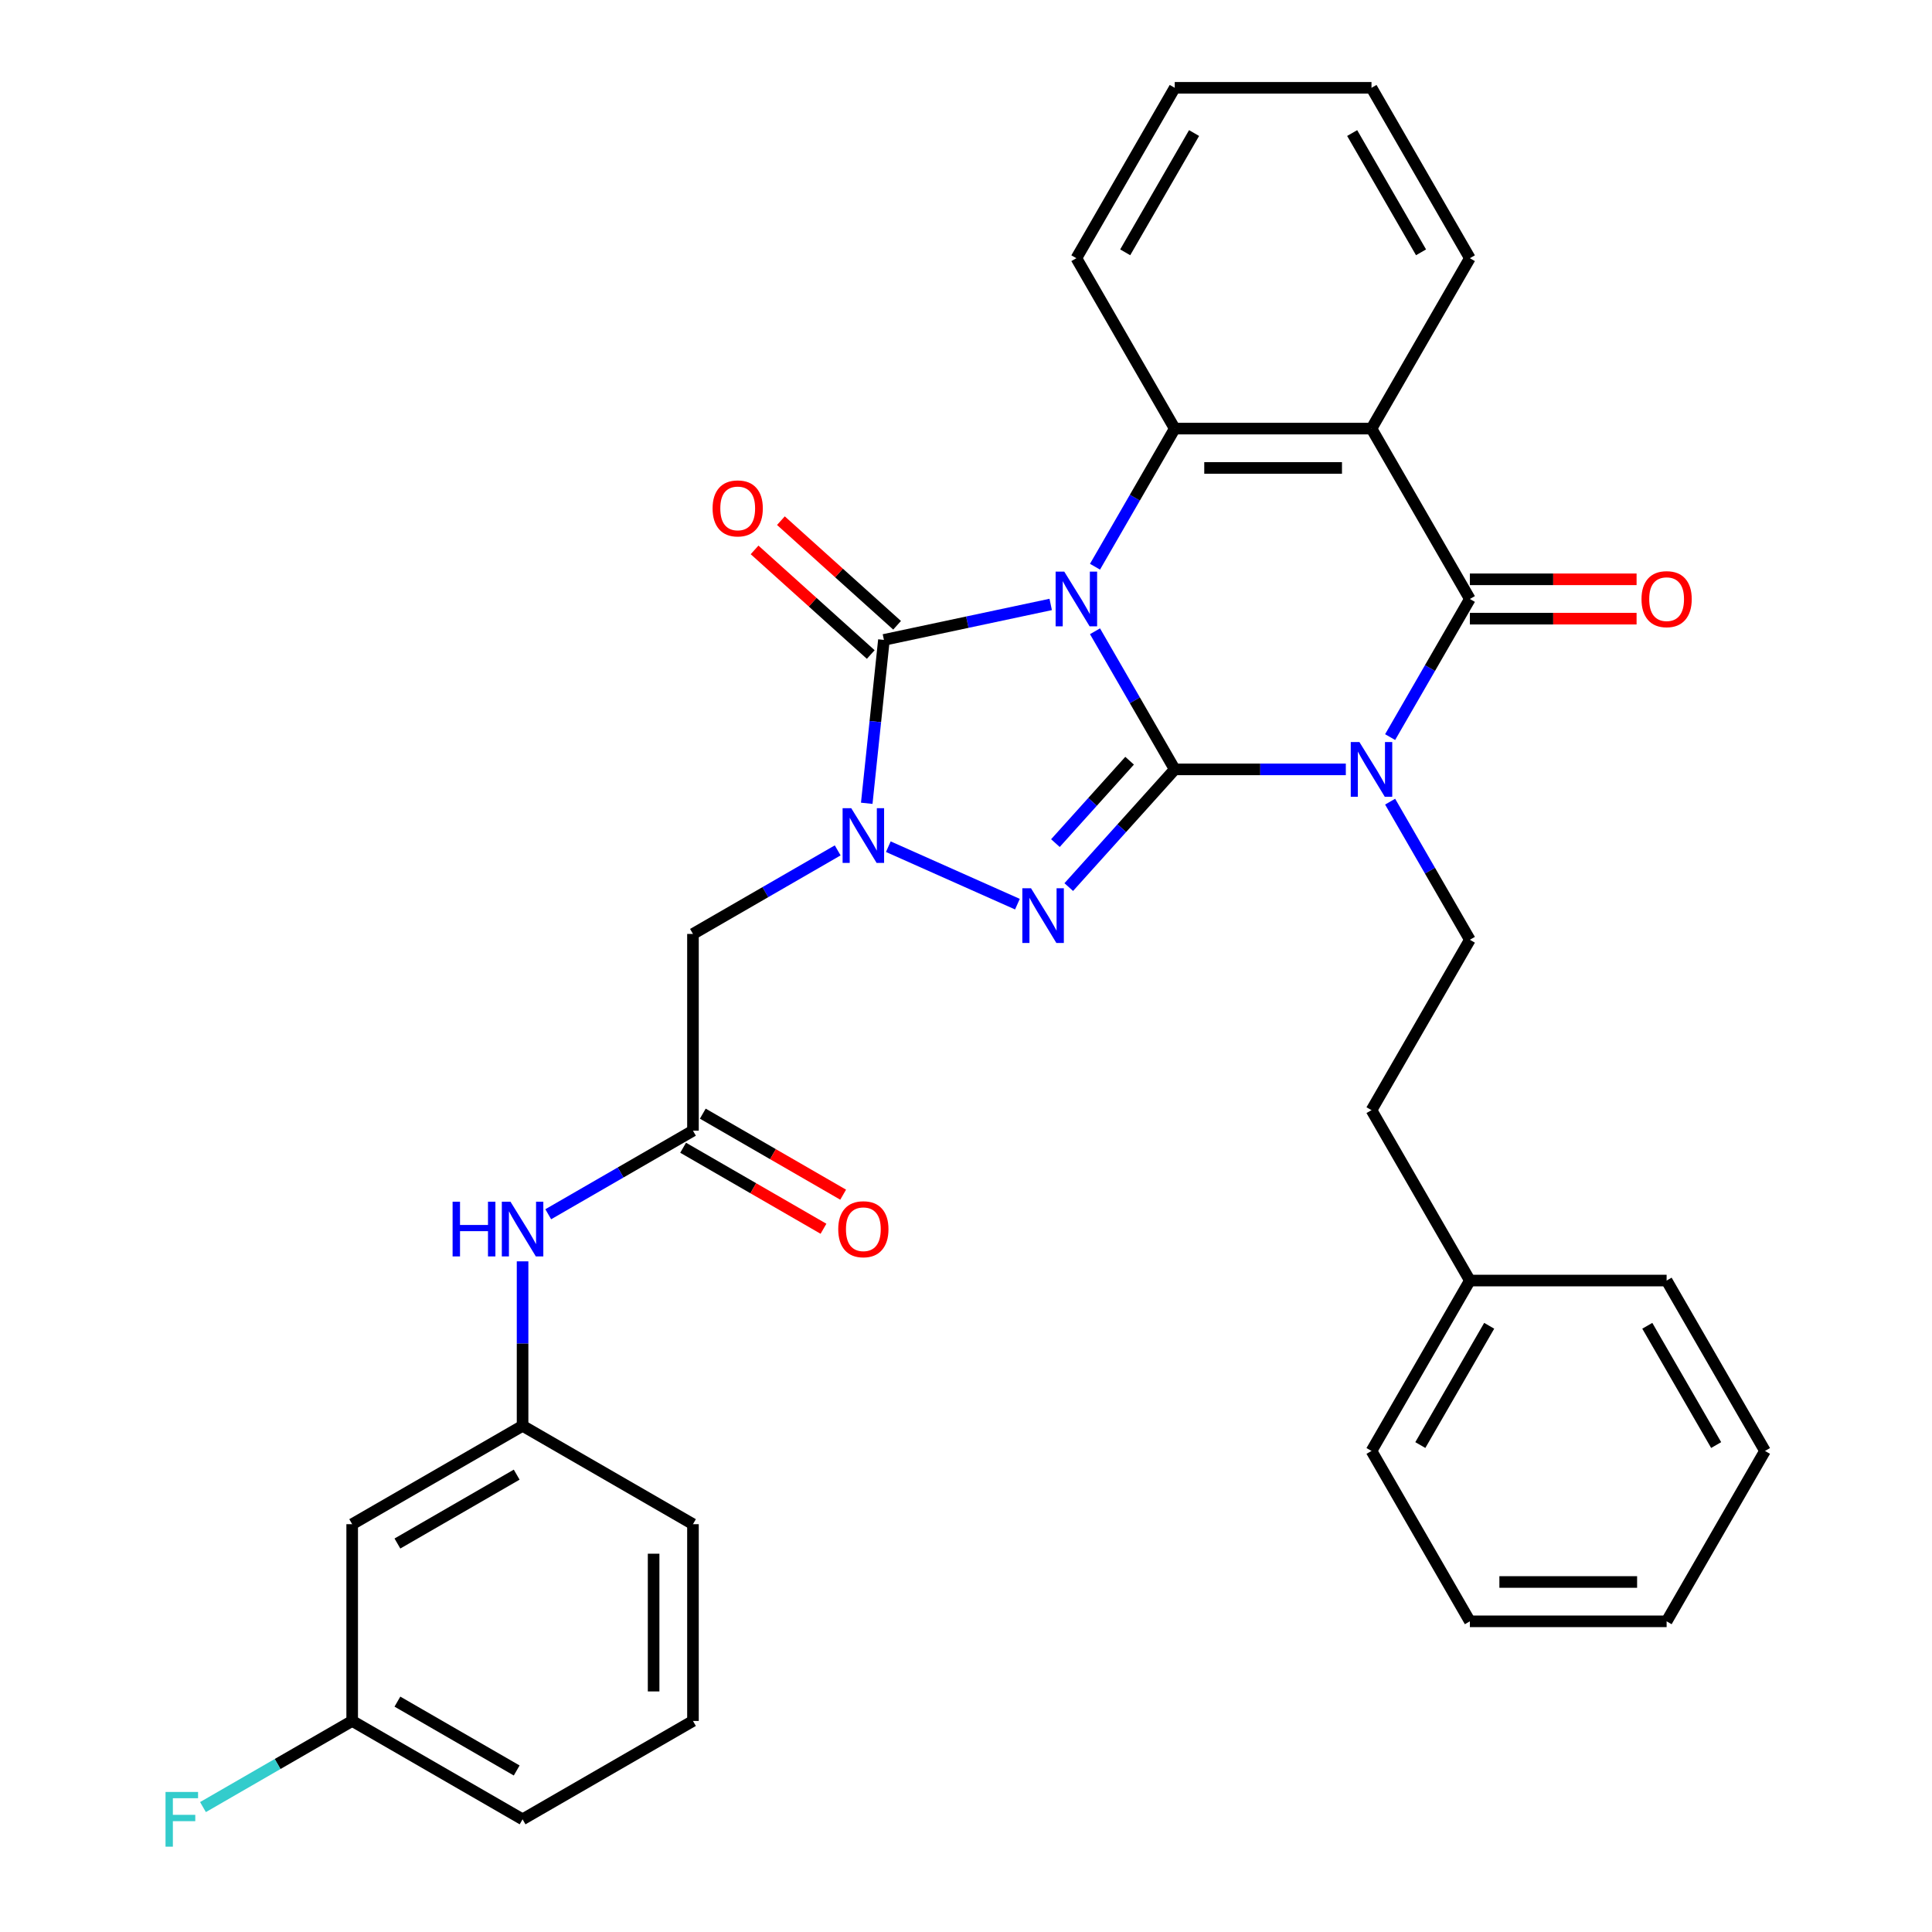 <?xml version='1.0' encoding='iso-8859-1'?>
<svg version='1.1' baseProfile='full'
              xmlns='http://www.w3.org/2000/svg'
                      xmlns:rdkit='http://www.rdkit.org/xml'
                      xmlns:xlink='http://www.w3.org/1999/xlink'
                  xml:space='preserve'
width='1000px' height='1000px' viewBox='0 0 1000 1000'>
<!-- END OF HEADER -->
<rect style='opacity:1.0;fill:#FFFFFF;stroke:none' width='1000' height='1000' x='0' y='0'> </rect>
<path class='bond-0' d='M 566.772,326.742 L 587.409,362.486' style='fill:none;fill-rule:evenodd;stroke:#0000FF;stroke-width:6px;stroke-linecap:butt;stroke-linejoin:miter;stroke-opacity:1' />
<path class='bond-0' d='M 587.409,362.486 L 608.046,398.23' style='fill:none;fill-rule:evenodd;stroke:#000000;stroke-width:6px;stroke-linecap:butt;stroke-linejoin:miter;stroke-opacity:1' />
<path class='bond-3' d='M 543.841,312.86 L 500.678,322.034' style='fill:none;fill-rule:evenodd;stroke:#0000FF;stroke-width:6px;stroke-linecap:butt;stroke-linejoin:miter;stroke-opacity:1' />
<path class='bond-3' d='M 500.678,322.034 L 457.515,331.209' style='fill:none;fill-rule:evenodd;stroke:#000000;stroke-width:6px;stroke-linecap:butt;stroke-linejoin:miter;stroke-opacity:1' />
<path class='bond-6' d='M 566.772,293.33 L 587.409,257.586' style='fill:none;fill-rule:evenodd;stroke:#0000FF;stroke-width:6px;stroke-linecap:butt;stroke-linejoin:miter;stroke-opacity:1' />
<path class='bond-6' d='M 587.409,257.586 L 608.046,221.842' style='fill:none;fill-rule:evenodd;stroke:#000000;stroke-width:6px;stroke-linecap:butt;stroke-linejoin:miter;stroke-opacity:1' />
<path class='bond-1' d='M 608.046,398.23 L 652.321,398.23' style='fill:none;fill-rule:evenodd;stroke:#000000;stroke-width:6px;stroke-linecap:butt;stroke-linejoin:miter;stroke-opacity:1' />
<path class='bond-1' d='M 652.321,398.23 L 696.597,398.23' style='fill:none;fill-rule:evenodd;stroke:#0000FF;stroke-width:6px;stroke-linecap:butt;stroke-linejoin:miter;stroke-opacity:1' />
<path class='bond-2' d='M 608.046,398.23 L 580.617,428.692' style='fill:none;fill-rule:evenodd;stroke:#000000;stroke-width:6px;stroke-linecap:butt;stroke-linejoin:miter;stroke-opacity:1' />
<path class='bond-2' d='M 580.617,428.692 L 553.189,459.154' style='fill:none;fill-rule:evenodd;stroke:#0000FF;stroke-width:6px;stroke-linecap:butt;stroke-linejoin:miter;stroke-opacity:1' />
<path class='bond-2' d='M 584.681,393.74 L 565.481,415.063' style='fill:none;fill-rule:evenodd;stroke:#000000;stroke-width:6px;stroke-linecap:butt;stroke-linejoin:miter;stroke-opacity:1' />
<path class='bond-2' d='M 565.481,415.063 L 546.282,436.387' style='fill:none;fill-rule:evenodd;stroke:#0000FF;stroke-width:6px;stroke-linecap:butt;stroke-linejoin:miter;stroke-opacity:1' />
<path class='bond-10' d='M 719.528,414.935 L 740.165,450.679' style='fill:none;fill-rule:evenodd;stroke:#0000FF;stroke-width:6px;stroke-linecap:butt;stroke-linejoin:miter;stroke-opacity:1' />
<path class='bond-10' d='M 740.165,450.679 L 760.802,486.423' style='fill:none;fill-rule:evenodd;stroke:#000000;stroke-width:6px;stroke-linecap:butt;stroke-linejoin:miter;stroke-opacity:1' />
<path class='bond-34' d='M 719.528,381.524 L 740.165,345.78' style='fill:none;fill-rule:evenodd;stroke:#0000FF;stroke-width:6px;stroke-linecap:butt;stroke-linejoin:miter;stroke-opacity:1' />
<path class='bond-34' d='M 740.165,345.78 L 760.802,310.036' style='fill:none;fill-rule:evenodd;stroke:#000000;stroke-width:6px;stroke-linecap:butt;stroke-linejoin:miter;stroke-opacity:1' />
<path class='bond-33' d='M 526.617,467.994 L 459.793,438.242' style='fill:none;fill-rule:evenodd;stroke:#0000FF;stroke-width:6px;stroke-linecap:butt;stroke-linejoin:miter;stroke-opacity:1' />
<path class='bond-4' d='M 457.515,331.209 L 453.071,373.496' style='fill:none;fill-rule:evenodd;stroke:#000000;stroke-width:6px;stroke-linecap:butt;stroke-linejoin:miter;stroke-opacity:1' />
<path class='bond-4' d='M 453.071,373.496 L 448.626,415.783' style='fill:none;fill-rule:evenodd;stroke:#0000FF;stroke-width:6px;stroke-linecap:butt;stroke-linejoin:miter;stroke-opacity:1' />
<path class='bond-11' d='M 464.329,323.641 L 434.262,296.569' style='fill:none;fill-rule:evenodd;stroke:#000000;stroke-width:6px;stroke-linecap:butt;stroke-linejoin:miter;stroke-opacity:1' />
<path class='bond-11' d='M 434.262,296.569 L 404.195,269.496' style='fill:none;fill-rule:evenodd;stroke:#FF0000;stroke-width:6px;stroke-linecap:butt;stroke-linejoin:miter;stroke-opacity:1' />
<path class='bond-11' d='M 450.701,338.777 L 420.634,311.705' style='fill:none;fill-rule:evenodd;stroke:#000000;stroke-width:6px;stroke-linecap:butt;stroke-linejoin:miter;stroke-opacity:1' />
<path class='bond-11' d='M 420.634,311.705 L 390.567,284.632' style='fill:none;fill-rule:evenodd;stroke:#FF0000;stroke-width:6px;stroke-linecap:butt;stroke-linejoin:miter;stroke-opacity:1' />
<path class='bond-8' d='M 433.584,440.159 L 396.13,461.783' style='fill:none;fill-rule:evenodd;stroke:#0000FF;stroke-width:6px;stroke-linecap:butt;stroke-linejoin:miter;stroke-opacity:1' />
<path class='bond-8' d='M 396.13,461.783 L 358.676,483.407' style='fill:none;fill-rule:evenodd;stroke:#000000;stroke-width:6px;stroke-linecap:butt;stroke-linejoin:miter;stroke-opacity:1' />
<path class='bond-5' d='M 760.802,310.036 L 709.883,221.842' style='fill:none;fill-rule:evenodd;stroke:#000000;stroke-width:6px;stroke-linecap:butt;stroke-linejoin:miter;stroke-opacity:1' />
<path class='bond-13' d='M 760.802,320.22 L 803.948,320.22' style='fill:none;fill-rule:evenodd;stroke:#000000;stroke-width:6px;stroke-linecap:butt;stroke-linejoin:miter;stroke-opacity:1' />
<path class='bond-13' d='M 803.948,320.22 L 847.093,320.22' style='fill:none;fill-rule:evenodd;stroke:#FF0000;stroke-width:6px;stroke-linecap:butt;stroke-linejoin:miter;stroke-opacity:1' />
<path class='bond-13' d='M 760.802,299.852 L 803.948,299.852' style='fill:none;fill-rule:evenodd;stroke:#000000;stroke-width:6px;stroke-linecap:butt;stroke-linejoin:miter;stroke-opacity:1' />
<path class='bond-13' d='M 803.948,299.852 L 847.093,299.852' style='fill:none;fill-rule:evenodd;stroke:#FF0000;stroke-width:6px;stroke-linecap:butt;stroke-linejoin:miter;stroke-opacity:1' />
<path class='bond-7' d='M 608.046,221.842 L 709.883,221.842' style='fill:none;fill-rule:evenodd;stroke:#000000;stroke-width:6px;stroke-linecap:butt;stroke-linejoin:miter;stroke-opacity:1' />
<path class='bond-7' d='M 623.321,242.21 L 694.607,242.21' style='fill:none;fill-rule:evenodd;stroke:#000000;stroke-width:6px;stroke-linecap:butt;stroke-linejoin:miter;stroke-opacity:1' />
<path class='bond-20' d='M 608.046,221.842 L 557.127,133.648' style='fill:none;fill-rule:evenodd;stroke:#000000;stroke-width:6px;stroke-linecap:butt;stroke-linejoin:miter;stroke-opacity:1' />
<path class='bond-18' d='M 709.883,221.842 L 760.802,133.648' style='fill:none;fill-rule:evenodd;stroke:#000000;stroke-width:6px;stroke-linecap:butt;stroke-linejoin:miter;stroke-opacity:1' />
<path class='bond-9' d='M 358.676,483.407 L 358.676,585.244' style='fill:none;fill-rule:evenodd;stroke:#000000;stroke-width:6px;stroke-linecap:butt;stroke-linejoin:miter;stroke-opacity:1' />
<path class='bond-12' d='M 358.676,585.244 L 321.223,606.869' style='fill:none;fill-rule:evenodd;stroke:#000000;stroke-width:6px;stroke-linecap:butt;stroke-linejoin:miter;stroke-opacity:1' />
<path class='bond-12' d='M 321.223,606.869 L 283.769,628.493' style='fill:none;fill-rule:evenodd;stroke:#0000FF;stroke-width:6px;stroke-linecap:butt;stroke-linejoin:miter;stroke-opacity:1' />
<path class='bond-15' d='M 353.585,594.064 L 389.908,615.035' style='fill:none;fill-rule:evenodd;stroke:#000000;stroke-width:6px;stroke-linecap:butt;stroke-linejoin:miter;stroke-opacity:1' />
<path class='bond-15' d='M 389.908,615.035 L 426.232,636.007' style='fill:none;fill-rule:evenodd;stroke:#FF0000;stroke-width:6px;stroke-linecap:butt;stroke-linejoin:miter;stroke-opacity:1' />
<path class='bond-15' d='M 363.768,576.425 L 400.092,597.397' style='fill:none;fill-rule:evenodd;stroke:#000000;stroke-width:6px;stroke-linecap:butt;stroke-linejoin:miter;stroke-opacity:1' />
<path class='bond-15' d='M 400.092,597.397 L 436.416,618.368' style='fill:none;fill-rule:evenodd;stroke:#FF0000;stroke-width:6px;stroke-linecap:butt;stroke-linejoin:miter;stroke-opacity:1' />
<path class='bond-17' d='M 760.802,486.423 L 709.883,574.617' style='fill:none;fill-rule:evenodd;stroke:#000000;stroke-width:6px;stroke-linecap:butt;stroke-linejoin:miter;stroke-opacity:1' />
<path class='bond-14' d='M 270.483,652.869 L 270.483,695.435' style='fill:none;fill-rule:evenodd;stroke:#0000FF;stroke-width:6px;stroke-linecap:butt;stroke-linejoin:miter;stroke-opacity:1' />
<path class='bond-14' d='M 270.483,695.435 L 270.483,738.001' style='fill:none;fill-rule:evenodd;stroke:#000000;stroke-width:6px;stroke-linecap:butt;stroke-linejoin:miter;stroke-opacity:1' />
<path class='bond-16' d='M 270.483,738.001 L 182.289,788.919' style='fill:none;fill-rule:evenodd;stroke:#000000;stroke-width:6px;stroke-linecap:butt;stroke-linejoin:miter;stroke-opacity:1' />
<path class='bond-16' d='M 267.437,763.277 L 205.702,798.92' style='fill:none;fill-rule:evenodd;stroke:#000000;stroke-width:6px;stroke-linecap:butt;stroke-linejoin:miter;stroke-opacity:1' />
<path class='bond-24' d='M 270.483,738.001 L 358.676,788.919' style='fill:none;fill-rule:evenodd;stroke:#000000;stroke-width:6px;stroke-linecap:butt;stroke-linejoin:miter;stroke-opacity:1' />
<path class='bond-19' d='M 182.289,788.919 L 182.289,890.757' style='fill:none;fill-rule:evenodd;stroke:#000000;stroke-width:6px;stroke-linecap:butt;stroke-linejoin:miter;stroke-opacity:1' />
<path class='bond-22' d='M 709.883,574.617 L 760.802,662.811' style='fill:none;fill-rule:evenodd;stroke:#000000;stroke-width:6px;stroke-linecap:butt;stroke-linejoin:miter;stroke-opacity:1' />
<path class='bond-35' d='M 760.802,133.648 L 709.883,45.455' style='fill:none;fill-rule:evenodd;stroke:#000000;stroke-width:6px;stroke-linecap:butt;stroke-linejoin:miter;stroke-opacity:1' />
<path class='bond-35' d='M 735.525,130.603 L 699.882,68.867' style='fill:none;fill-rule:evenodd;stroke:#000000;stroke-width:6px;stroke-linecap:butt;stroke-linejoin:miter;stroke-opacity:1' />
<path class='bond-21' d='M 182.289,890.757 L 143.675,913.05' style='fill:none;fill-rule:evenodd;stroke:#000000;stroke-width:6px;stroke-linecap:butt;stroke-linejoin:miter;stroke-opacity:1' />
<path class='bond-21' d='M 143.675,913.05 L 105.061,935.344' style='fill:none;fill-rule:evenodd;stroke:#33CCCC;stroke-width:6px;stroke-linecap:butt;stroke-linejoin:miter;stroke-opacity:1' />
<path class='bond-37' d='M 182.289,890.757 L 270.483,941.675' style='fill:none;fill-rule:evenodd;stroke:#000000;stroke-width:6px;stroke-linecap:butt;stroke-linejoin:miter;stroke-opacity:1' />
<path class='bond-37' d='M 205.702,880.756 L 267.437,916.399' style='fill:none;fill-rule:evenodd;stroke:#000000;stroke-width:6px;stroke-linecap:butt;stroke-linejoin:miter;stroke-opacity:1' />
<path class='bond-29' d='M 557.127,133.648 L 608.046,45.455' style='fill:none;fill-rule:evenodd;stroke:#000000;stroke-width:6px;stroke-linecap:butt;stroke-linejoin:miter;stroke-opacity:1' />
<path class='bond-29' d='M 582.404,130.603 L 618.047,68.867' style='fill:none;fill-rule:evenodd;stroke:#000000;stroke-width:6px;stroke-linecap:butt;stroke-linejoin:miter;stroke-opacity:1' />
<path class='bond-26' d='M 760.802,662.811 L 709.883,751.005' style='fill:none;fill-rule:evenodd;stroke:#000000;stroke-width:6px;stroke-linecap:butt;stroke-linejoin:miter;stroke-opacity:1' />
<path class='bond-26' d='M 770.803,686.224 L 735.16,747.959' style='fill:none;fill-rule:evenodd;stroke:#000000;stroke-width:6px;stroke-linecap:butt;stroke-linejoin:miter;stroke-opacity:1' />
<path class='bond-27' d='M 760.802,662.811 L 862.639,662.811' style='fill:none;fill-rule:evenodd;stroke:#000000;stroke-width:6px;stroke-linecap:butt;stroke-linejoin:miter;stroke-opacity:1' />
<path class='bond-23' d='M 358.676,890.757 L 358.676,788.919' style='fill:none;fill-rule:evenodd;stroke:#000000;stroke-width:6px;stroke-linecap:butt;stroke-linejoin:miter;stroke-opacity:1' />
<path class='bond-23' d='M 338.309,875.481 L 338.309,804.195' style='fill:none;fill-rule:evenodd;stroke:#000000;stroke-width:6px;stroke-linecap:butt;stroke-linejoin:miter;stroke-opacity:1' />
<path class='bond-25' d='M 358.676,890.757 L 270.483,941.675' style='fill:none;fill-rule:evenodd;stroke:#000000;stroke-width:6px;stroke-linecap:butt;stroke-linejoin:miter;stroke-opacity:1' />
<path class='bond-31' d='M 709.883,751.005 L 760.802,839.198' style='fill:none;fill-rule:evenodd;stroke:#000000;stroke-width:6px;stroke-linecap:butt;stroke-linejoin:miter;stroke-opacity:1' />
<path class='bond-30' d='M 862.639,662.811 L 913.558,751.005' style='fill:none;fill-rule:evenodd;stroke:#000000;stroke-width:6px;stroke-linecap:butt;stroke-linejoin:miter;stroke-opacity:1' />
<path class='bond-30' d='M 852.638,686.224 L 888.281,747.959' style='fill:none;fill-rule:evenodd;stroke:#000000;stroke-width:6px;stroke-linecap:butt;stroke-linejoin:miter;stroke-opacity:1' />
<path class='bond-28' d='M 709.883,45.455 L 608.046,45.455' style='fill:none;fill-rule:evenodd;stroke:#000000;stroke-width:6px;stroke-linecap:butt;stroke-linejoin:miter;stroke-opacity:1' />
<path class='bond-32' d='M 913.558,751.005 L 862.639,839.198' style='fill:none;fill-rule:evenodd;stroke:#000000;stroke-width:6px;stroke-linecap:butt;stroke-linejoin:miter;stroke-opacity:1' />
<path class='bond-36' d='M 760.802,839.198 L 862.639,839.198' style='fill:none;fill-rule:evenodd;stroke:#000000;stroke-width:6px;stroke-linecap:butt;stroke-linejoin:miter;stroke-opacity:1' />
<path class='bond-36' d='M 776.077,818.831 L 847.364,818.831' style='fill:none;fill-rule:evenodd;stroke:#000000;stroke-width:6px;stroke-linecap:butt;stroke-linejoin:miter;stroke-opacity:1' />
<path  class='atom-0' d='M 550.867 295.876
L 560.147 310.876
Q 561.067 312.356, 562.547 315.036
Q 564.027 317.716, 564.107 317.876
L 564.107 295.876
L 567.867 295.876
L 567.867 324.196
L 563.987 324.196
L 554.027 307.796
Q 552.867 305.876, 551.627 303.676
Q 550.427 301.476, 550.067 300.796
L 550.067 324.196
L 546.387 324.196
L 546.387 295.876
L 550.867 295.876
' fill='#0000FF'/>
<path  class='atom-2' d='M 703.623 384.07
L 712.903 399.07
Q 713.823 400.55, 715.303 403.23
Q 716.783 405.91, 716.863 406.07
L 716.863 384.07
L 720.623 384.07
L 720.623 412.39
L 716.743 412.39
L 706.783 395.99
Q 705.623 394.07, 704.383 391.87
Q 703.183 389.67, 702.823 388.99
L 702.823 412.39
L 699.143 412.39
L 699.143 384.07
L 703.623 384.07
' fill='#0000FF'/>
<path  class='atom-3' d='M 533.643 459.749
L 542.923 474.749
Q 543.843 476.229, 545.323 478.909
Q 546.803 481.589, 546.883 481.749
L 546.883 459.749
L 550.643 459.749
L 550.643 488.069
L 546.763 488.069
L 536.803 471.669
Q 535.643 469.749, 534.403 467.549
Q 533.203 465.349, 532.843 464.669
L 532.843 488.069
L 529.163 488.069
L 529.163 459.749
L 533.643 459.749
' fill='#0000FF'/>
<path  class='atom-5' d='M 440.61 418.328
L 449.89 433.328
Q 450.81 434.808, 452.29 437.488
Q 453.77 440.168, 453.85 440.328
L 453.85 418.328
L 457.61 418.328
L 457.61 446.648
L 453.73 446.648
L 443.77 430.248
Q 442.61 428.328, 441.37 426.128
Q 440.17 423.928, 439.81 423.248
L 439.81 446.648
L 436.13 446.648
L 436.13 418.328
L 440.61 418.328
' fill='#0000FF'/>
<path  class='atom-12' d='M 368.835 263.146
Q 368.835 256.346, 372.195 252.546
Q 375.555 248.746, 381.835 248.746
Q 388.115 248.746, 391.475 252.546
Q 394.835 256.346, 394.835 263.146
Q 394.835 270.026, 391.435 273.946
Q 388.035 277.826, 381.835 277.826
Q 375.595 277.826, 372.195 273.946
Q 368.835 270.066, 368.835 263.146
M 381.835 274.626
Q 386.155 274.626, 388.475 271.746
Q 390.835 268.826, 390.835 263.146
Q 390.835 257.586, 388.475 254.786
Q 386.155 251.946, 381.835 251.946
Q 377.515 251.946, 375.155 254.746
Q 372.835 257.546, 372.835 263.146
Q 372.835 268.866, 375.155 271.746
Q 377.515 274.626, 381.835 274.626
' fill='#FF0000'/>
<path  class='atom-13' d='M 234.263 622.003
L 238.103 622.003
L 238.103 634.043
L 252.583 634.043
L 252.583 622.003
L 256.423 622.003
L 256.423 650.323
L 252.583 650.323
L 252.583 637.243
L 238.103 637.243
L 238.103 650.323
L 234.263 650.323
L 234.263 622.003
' fill='#0000FF'/>
<path  class='atom-13' d='M 264.223 622.003
L 273.503 637.003
Q 274.423 638.483, 275.903 641.163
Q 277.383 643.843, 277.463 644.003
L 277.463 622.003
L 281.223 622.003
L 281.223 650.323
L 277.343 650.323
L 267.383 633.923
Q 266.223 632.003, 264.983 629.803
Q 263.783 627.603, 263.423 626.923
L 263.423 650.323
L 259.743 650.323
L 259.743 622.003
L 264.223 622.003
' fill='#0000FF'/>
<path  class='atom-14' d='M 849.639 310.116
Q 849.639 303.316, 852.999 299.516
Q 856.359 295.716, 862.639 295.716
Q 868.919 295.716, 872.279 299.516
Q 875.639 303.316, 875.639 310.116
Q 875.639 316.996, 872.239 320.916
Q 868.839 324.796, 862.639 324.796
Q 856.399 324.796, 852.999 320.916
Q 849.639 317.036, 849.639 310.116
M 862.639 321.596
Q 866.959 321.596, 869.279 318.716
Q 871.639 315.796, 871.639 310.116
Q 871.639 304.556, 869.279 301.756
Q 866.959 298.916, 862.639 298.916
Q 858.319 298.916, 855.959 301.716
Q 853.639 304.516, 853.639 310.116
Q 853.639 315.836, 855.959 318.716
Q 858.319 321.596, 862.639 321.596
' fill='#FF0000'/>
<path  class='atom-16' d='M 433.87 636.243
Q 433.87 629.443, 437.23 625.643
Q 440.59 621.843, 446.87 621.843
Q 453.15 621.843, 456.51 625.643
Q 459.87 629.443, 459.87 636.243
Q 459.87 643.123, 456.47 647.043
Q 453.07 650.923, 446.87 650.923
Q 440.63 650.923, 437.23 647.043
Q 433.87 643.163, 433.87 636.243
M 446.87 647.723
Q 451.19 647.723, 453.51 644.843
Q 455.87 641.923, 455.87 636.243
Q 455.87 630.683, 453.51 627.883
Q 451.19 625.043, 446.87 625.043
Q 442.55 625.043, 440.19 627.843
Q 437.87 630.643, 437.87 636.243
Q 437.87 641.963, 440.19 644.843
Q 442.55 647.723, 446.87 647.723
' fill='#FF0000'/>
<path  class='atom-22' d='M 85.675 927.515
L 102.515 927.515
L 102.515 930.755
L 89.475 930.755
L 89.475 939.355
L 101.075 939.355
L 101.075 942.635
L 89.475 942.635
L 89.475 955.835
L 85.675 955.835
L 85.675 927.515
' fill='#33CCCC'/>
</svg>
